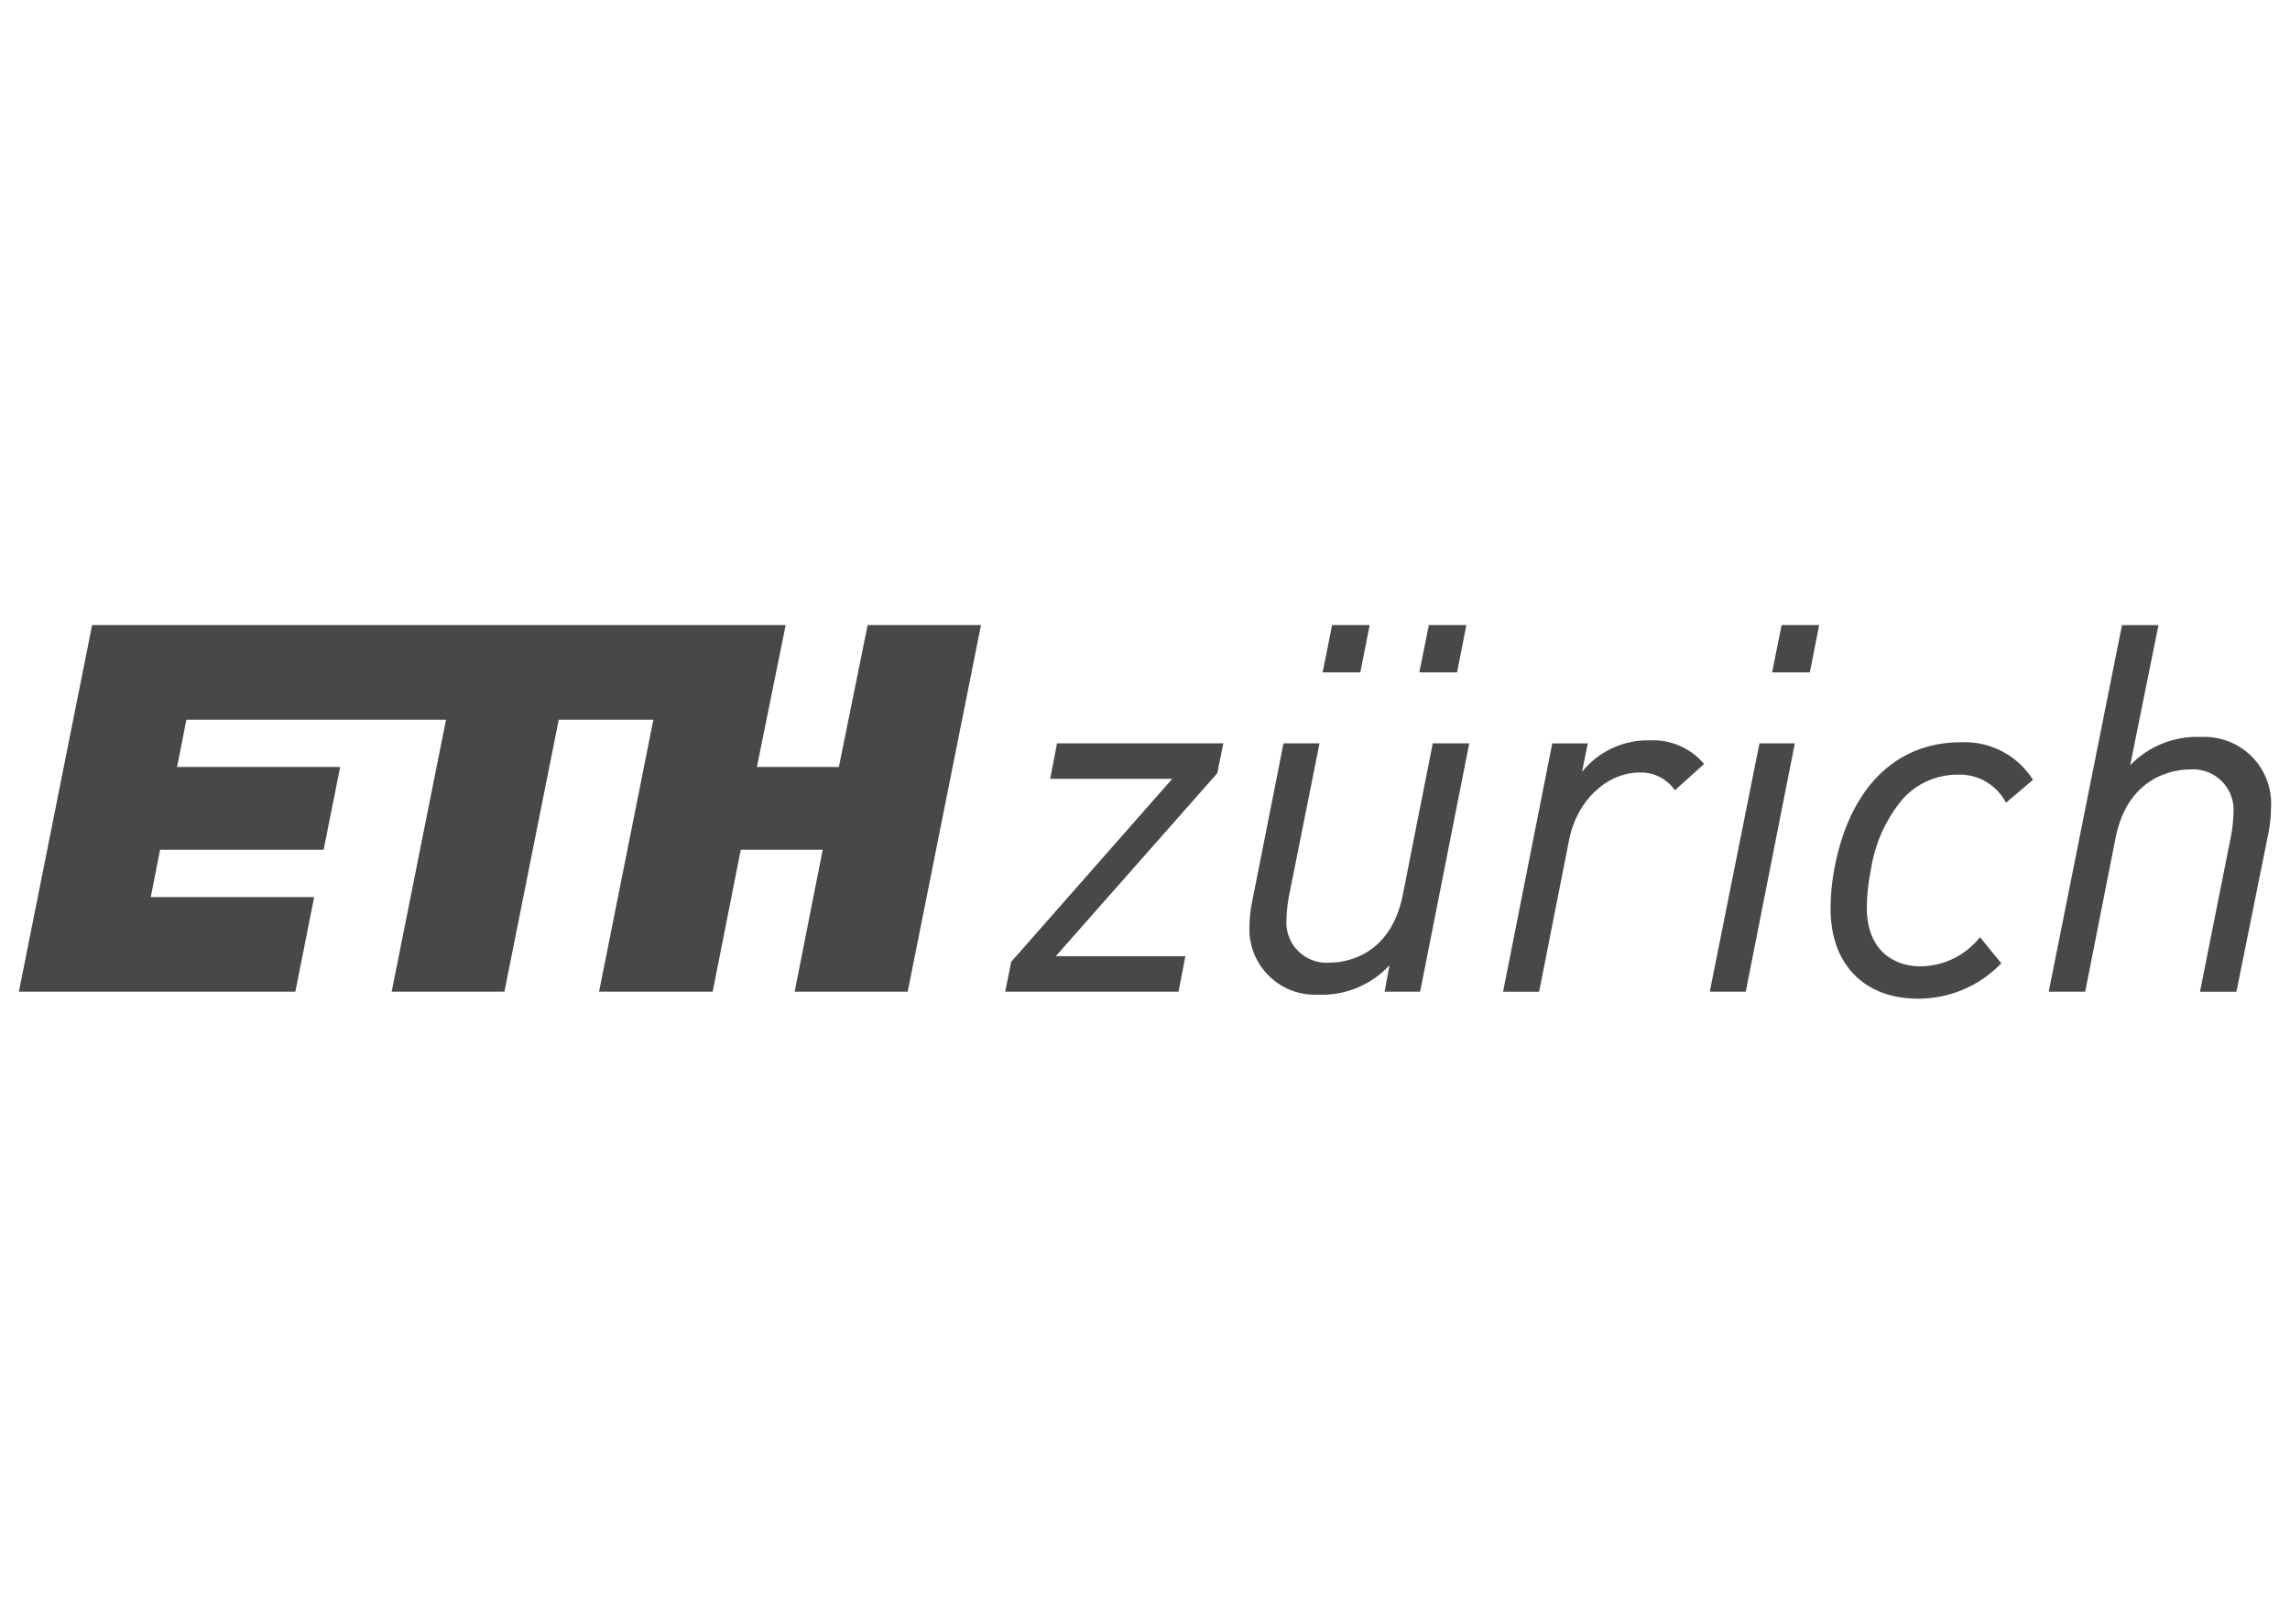 <?xml version="1.0" encoding="utf-8"?>
<!-- Generator: Adobe Illustrator 16.0.4, SVG Export Plug-In . SVG Version: 6.00 Build 0)  -->
<!DOCTYPE svg PUBLIC "-//W3C//DTD SVG 1.1//EN" "http://www.w3.org/Graphics/SVG/1.1/DTD/svg11.dtd">
<svg version="1.1"
	 id="svg6" sodipodi:docname="ethz_logo_black.svg" inkscape:version="0.92.2 (5c3e80d, 2017-08-06)" xmlns:dc="http://purl.org/dc/elements/1.1/" xmlns:cc="http://creativecommons.org/ns#" xmlns:rdf="http://www.w3.org/1999/02/22-rdf-syntax-ns#" xmlns:svg="http://www.w3.org/2000/svg" xmlns:sodipodi="http://sodipodi.sourceforge.net/DTD/sodipodi-0.dtd" xmlns:inkscape="http://www.inkscape.org/namespaces/inkscape"
	 xmlns="http://www.w3.org/2000/svg" xmlns:xlink="http://www.w3.org/1999/xlink" x="0px" y="0px" width="165px" height="117px"
	 viewBox="-236.5 -164.583 165 117" enable-background="new -236.5 -164.583 165 117" xml:space="preserve">
<rect x="-236.5" y="-164.583" fill="none" width="165" height="117"/>
<path id="path4" fill="#3D3D3D" fill-opacity="0.941" d="M-176.058-109.317h-5.906l2.074-10.226h-49.973l-5.278,26.417h19.922
	l1.354-6.817h-11.772l0.673-3.409h11.78l1.195-5.965h-11.753l0.672-3.409h18.706l-3.916,19.6h8.124l3.914-19.6h6.819l-3.914,19.6
	h8.186l2.025-10.226h5.904l-2.023,10.226h8.146l5.282-26.417h-8.168L-176.058-109.317z M-141.204-116.134h2.718l0.673-3.409h-2.705
	L-141.204-116.134z M-134.234-116.134h2.72l0.67-3.409h-2.704L-134.234-116.134z M-108.816-116.134h2.718l0.674-3.409h-2.707
	L-108.816-116.134z M-95.214-111.1c-4.742,0-8.07,3.357-9.135,9.213c-0.167,0.916-0.253,1.846-0.255,2.778
	c0,4,2.414,6.486,6.306,6.486c2.252,0.006,4.408-0.906,5.973-2.524l0.024-0.026l-1.508-1.847l-0.026-0.032l-0.03,0.03
	c-1.041,1.305-2.62,2.065-4.289,2.067c-1.855,0-3.838-1.112-3.838-4.227c0.007-0.904,0.104-1.805,0.287-2.689
	c0.279-1.899,1.078-3.683,2.311-5.154c1.005-1.107,2.431-1.739,3.927-1.74c1.447-0.065,2.803,0.708,3.484,1.987l0.022,0.036
	l1.919-1.63l0.026-0.023l-0.02-0.03C-91.16-110.178-93.133-111.198-95.214-111.1L-95.214-111.1z M-77.87-111.482
	c-1.929-0.095-3.805,0.648-5.145,2.039l2.038-10.099h-2.628l-5.28,26.417h2.628l2.192-11.098c0.938-4.676,4.566-4.913,5.282-4.913
	c1.606-0.164,3.041,1.006,3.205,2.611c0.019,0.18,0.02,0.359,0.005,0.539c-0.013,0.563-0.074,1.125-0.184,1.677l-2.229,11.184h2.625
	l2.306-11.427c0.119-0.593,0.181-1.196,0.184-1.802c0.186-2.643-1.807-4.935-4.449-5.12
	C-77.504-111.488-77.687-111.491-77.87-111.482L-77.87-111.482z M-113.298-93.169l-0.009,0.044h2.592l3.536-17.895h-2.548
	L-113.298-93.169z M-160.825-108.513l-0.007,0.048h8.796l-11.597,13.178l-0.006,0.008l-0.435,2.153h12.49l0.492-2.557h-9.337
	l11.63-13.178l0.006-0.009l0.437-2.152h-11.983L-160.825-108.513z M-117.613-111.239c-1.896-0.05-3.707,0.79-4.896,2.27l0.403-2.01
	l0.007-0.04h-2.557l-3.535,17.851l-0.006,0.044h2.595l2.161-10.95c0.553-2.808,2.699-4.847,5.108-4.847
	c0.985-0.024,1.917,0.444,2.487,1.249l0.026,0.032l2.104-1.895l-0.021-0.026C-114.701-110.688-116.132-111.306-117.613-111.239z
	 M-133.266-111.021h2.628l-0.007,0.042l-3.531,17.853h-2.558l0.008-0.044l0.34-1.857c-1.325,1.429-3.21,2.204-5.157,2.116
	c-2.607,0.118-4.815-1.902-4.932-4.509c-0.009-0.183-0.007-0.366,0.006-0.549c0.008-0.544,0.07-1.086,0.185-1.618l0.03-0.163
	l2.235-11.27h2.593l-0.009,0.042l-2.196,10.991c-0.105,0.545-0.163,1.099-0.176,1.652c-0.125,1.596,1.068,2.992,2.665,3.117
	c0.178,0.015,0.356,0.011,0.534-0.007c0.702,0,4.25-0.235,5.177-4.851L-133.266-111.021z"/>
</svg>
